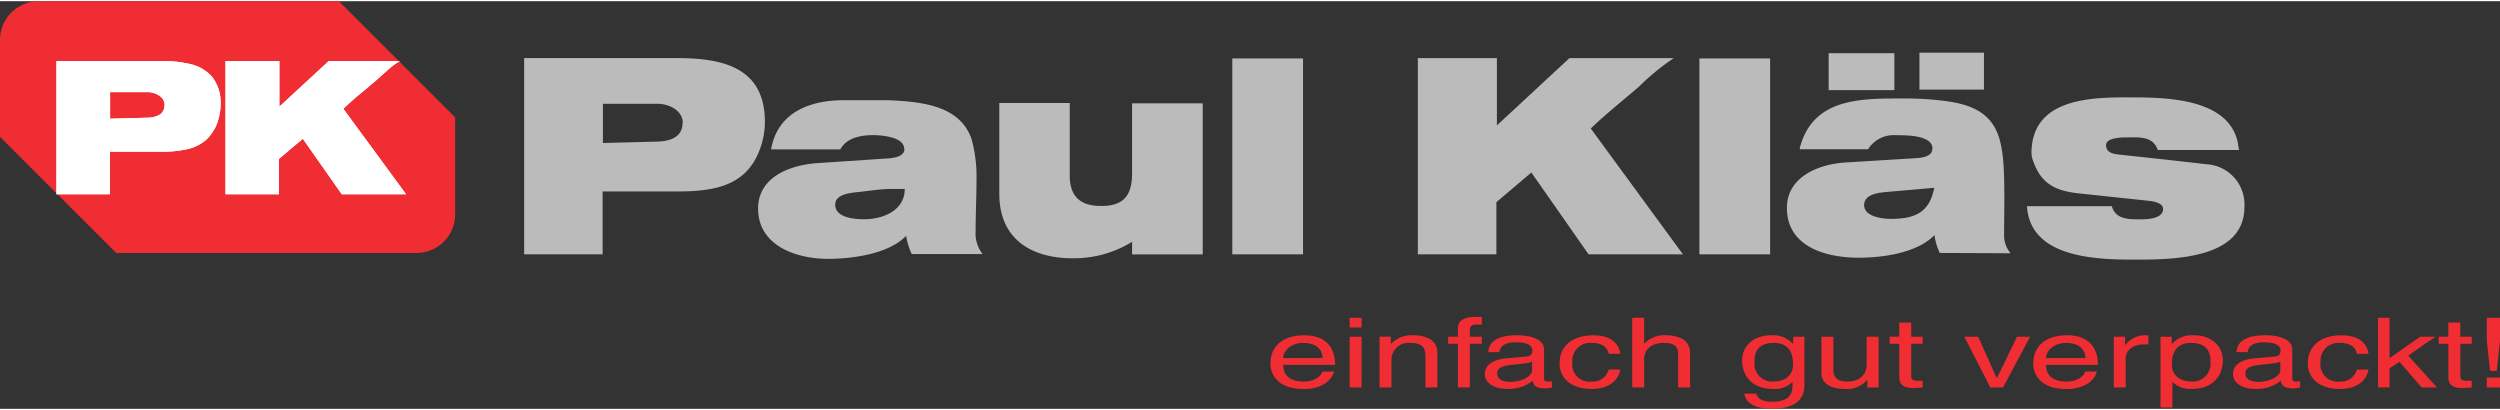 <?xml version="1.0"?>
<svg xmlns="http://www.w3.org/2000/svg" width="250" height="41" viewBox="0 0 383.929 62.599">
  <rect x="0" y="0" width="383.929" height="62.599" fill="#333333" stroke="none"/>
  <g id="Gruppe_1" data-name="Gruppe 1" transform="translate(0)">
    <g id="Gruppe_30" data-name="Gruppe 30" transform="translate(0 0)">
      <g id="Gruppe_27" data-name="Gruppe 27" transform="translate(0 0)">
        <g id="Gruppe_19" data-name="Gruppe 19" transform="translate(0 0)">
          <g id="Gruppe_18" data-name="Gruppe 18" transform="translate(0 0)">
            <g id="pk-logo" transform="translate(0 0)">
              <g id="Gruppe_6" data-name="Gruppe 6" transform="translate(0 0)">
                <path id="Pfad_21" data-name="Pfad 21" d="M36.06,17.533h46.1L100.01,35.38V50.253A5.939,5.939,0,0,1,94.066,56.2H47.958L30.111,38.355V23.482a5.949,5.949,0,0,1,5.949-5.949" transform="translate(-30.111 -17.533)" fill="#f02d32"/>
              </g>
              <g id="Gruppe_7" data-name="Gruppe 7" transform="translate(8.667 9.188)">
                <path id="Pfad_22" data-name="Pfad 22" d="M46.909,35.343H62.922a18.386,18.386,0,0,1,4.486.458,6.274,6.274,0,0,1,3.373,1.932,6.363,6.363,0,0,1,1.337,4.279,8.006,8.006,0,0,1-.268,2.01,6.784,6.784,0,0,1-1.932,3.4,6.6,6.6,0,0,1-3.111,1.495,17.435,17.435,0,0,1-3.924.344H55.123V55.8H46.909V35.343M63.5,42.122h.033a1.739,1.739,0,0,0-.884-1.495,3.34,3.34,0,0,0-1.784-.513H55.15V44.2l5.682-.153a3.949,3.949,0,0,0,1.807-.4,1.606,1.606,0,0,0,.856-1.518" transform="translate(-46.909 -35.34)" fill="#fff"/>
                <path id="Pfad_23" data-name="Pfad 23" d="M46.909,35.343H62.922a18.386,18.386,0,0,1,4.486.458,6.274,6.274,0,0,1,3.373,1.932,6.363,6.363,0,0,1,1.337,4.279,8.006,8.006,0,0,1-.268,2.01,6.784,6.784,0,0,1-1.932,3.4,6.6,6.6,0,0,1-3.111,1.495,17.435,17.435,0,0,1-3.924.344H55.123V55.8H46.909V35.343M63.5,42.122h.033a1.739,1.739,0,0,0-.884-1.495,3.34,3.34,0,0,0-1.784-.513H55.15V44.2l5.682-.153a3.949,3.949,0,0,0,1.807-.4,1.606,1.606,0,0,0,.856-1.518" transform="translate(-46.909 -35.34)" fill="#fff"/>
              </g>
              <g id="Gruppe_8" data-name="Gruppe 8" transform="translate(34.635 9.185)">
                <path id="Pfad_24" data-name="Pfad 24" d="M97.236,35.335h8.269v7.013l7.586-7.013h10.916a12.065,12.065,0,0,0-1.872,1.391l-1.741,1.561c-.85.72-1.708,1.457-2.57,2.161s-1.692,1.456-2.5,2.221L124.963,55.8h-9.873l-5.987-8.53-3.657,3.095V55.8H97.236V35.335" transform="translate(-97.236 -35.335)" fill="#fff"/>
                <path id="Pfad_25" data-name="Pfad 25" d="M97.236,35.335h8.269v7.013l7.586-7.013h10.916a12.065,12.065,0,0,0-1.872,1.391l-1.741,1.561c-.85.72-1.708,1.457-2.57,2.161s-1.692,1.456-2.5,2.221L124.963,55.8h-9.873l-5.987-8.53-3.657,3.095V55.8H97.236V35.335" transform="translate(-97.236 -35.335)" fill="#fff"/>
              </g>
              <g id="Gruppe_17" data-name="Gruppe 17" transform="translate(80.493 7.903)">
                <g id="Gruppe_9" data-name="Gruppe 9" transform="translate(0 0.84)">
                  <path id="Pfad_26" data-name="Pfad 26" d="M186.11,34.478V64.611h12.051V54.956h11.37c6.195,0,11.359-.944,13.165-7.7a11.836,11.836,0,0,0,.388-2.969c0-8.433-6.545-9.814-13.514-9.814H186.11m24.321,9.988c0,2.238-2.069,2.8-3.9,2.838l-8.324.213V41.491h8.368c1.752,0,3.9.989,3.9,2.975h-.044" transform="translate(-186.11 -34.477)" fill="#bbb"/>
                </g>
                <g id="Gruppe_10" data-name="Gruppe 10" transform="translate(35.93 7.303)">
                  <path id="Pfad_27" data-name="Pfad 27" d="M278.214,54.524c0,1.282-2.057,1.408-3.013,1.451l-10.239.682c-4.131.262-9.218,2.03-9.218,6.992,0,5.73,5.905,7.717,10.73,7.717,3.7,0,9.333-.731,12-3.537a10.747,10.747,0,0,0,.868,2.806h10.883a5.151,5.151,0,0,1-1.075-3.58c0-2.544.131-5.13.131-7.717a21.872,21.872,0,0,0-.731-6.283c-1.681-5.114-7.406-5.757-12.007-6.014-.256,0-.562-.038-.812-.038h-6.8c-5.212,0-10.206,1.838-11.194,7.558h10.631c.95-1.8,3.187-2.194,4.994-2.194,1.326,0,4.819.256,4.819,2.113l.038.043m-1.932,6.107h1.976c0,3.319-3.351,4.655-6.2,4.655-1.506,0-4.475-.213-4.475-2.238,0-1.512,2.025-1.773,3.144-1.9,1.845-.174,3.7-.518,5.55-.518" transform="translate(-255.744 -47.004)" fill="#bbb"/>
                </g>
                <g id="Gruppe_11" data-name="Gruppe 11" transform="translate(72.972 7.728)">
                  <path id="Pfad_28" data-name="Pfad 28" d="M327.534,47.828v13.95c0,6.927,4.869,9.9,11.281,9.9a16.951,16.951,0,0,0,9.109-2.532v1.932h10.85v-23.2h-10.85V58.639c0,3.319-1.25,5.005-4.683,5.005-3.176.038-4.89-1.387-4.89-4.661V47.828H327.534" transform="translate(-327.534 -47.828)" fill="#bbb"/>
                </g>
                <g id="Gruppe_12" data-name="Gruppe 12" transform="translate(108.755 0.889)">
                  <path id="Pfad_29" data-name="Pfad 29" d="M396.883,34.573V64.657h10.861V34.573H396.883" transform="translate(-396.883 -34.573)" fill="#bbb"/>
                </g>
                <g id="Gruppe_13" data-name="Gruppe 13" transform="translate(137.244 0.84)">
                  <path id="Pfad_30" data-name="Pfad 30" d="M452.1,34.478V64.611h12.062V56.6l5.37-4.557,8.787,12.565h14.491L478.655,45.286c2.369-2.282,4.95-4.307,7.439-6.462a37,37,0,0,1,5.3-4.345H475.38L464.24,44.812V34.478H452.1" transform="translate(-452.097 -34.478)" fill="#bbb"/>
                </g>
                <g id="Gruppe_14" data-name="Gruppe 14" transform="translate(180.482 0.889)">
                  <path id="Pfad_31" data-name="Pfad 31" d="M535.9,34.573V64.657h10.86V34.573H535.9" transform="translate(-535.895 -34.573)" fill="#bbb"/>
                </g>
                <g id="Gruppe_15" data-name="Gruppe 15" transform="translate(193.925 0)">
                  <path id="Pfad_32" data-name="Pfad 32" d="M584.27,47.646c0,1.31-2.019,1.391-2.936,1.435l-10.441.638c-4.083.268-8.945,2.2-8.945,6.98,0,6.009,6.069,7.642,11.008,7.642,3.641,0,8.945-.682,11.659-3.477a8.469,8.469,0,0,0,.814,2.745l10.876.05a4.241,4.241,0,0,1-1-2.926c0-2.013.039-3.989.039-5.965-.039-2.757,0-6.075-.77-8.722-1.288-4.345-4.9-5.387-9.017-5.857a49.473,49.473,0,0,0-6.194-.3c-6.2,0-13.2.044-15.31,7.16a1.79,1.79,0,0,0-.132.638h10.49a4.649,4.649,0,0,1,4.339-2.156c1.484,0,5.56-.039,5.56,2.075l-.042.039M573.807,56.27c0-1.632,2.068-1.888,3.307-2.014l7.456-.65c-.732,3.82-2.976,4.77-6.687,4.77-1.288,0-4.076-.344-4.076-2.107m-5.447-23.332v5.671h10.092V32.938H568.361M582.3,32.85v5.676h9.911V32.85H582.3" transform="translate(-561.948 -32.85)" fill="#bbb"/>
                </g>
                <g id="Gruppe_16" data-name="Gruppe 16" transform="translate(230.793 6.867)">
                  <path id="Pfad_33" data-name="Pfad 33" d="M646.443,62.876H633.4c.481,7.908,10.544,8.2,16.461,8.2,5.735,0,16.93,0,16.93-8.077a6.181,6.181,0,0,0-5.769-6.561c-4.388-.513-8.782-.988-13.192-1.463-.951-.093-2.286-.224-2.286-1.469,0-1.2,2.461-1.2,3.241-1.2,1.85,0,3.967-.219,4.7,1.932H665.97a8.546,8.546,0,0,1-.174-1.032c-1.333-6.832-10.8-7.045-16.325-7.045-6.3-.043-15.381.125-15.381,8.59a4.065,4.065,0,0,0,.3,1.3c1.2,3.367,3.4,4.448,6.805,4.836l10.954,1.163c.687.087,2.156.311,2.156,1.255-.043,1.583-2.592,1.583-3.711,1.583-1.687,0-3.58-.044-4.154-1.97v-.043" transform="translate(-633.399 -46.159)" fill="#bbb"/>
                </g>
              </g>
            </g>
          </g>
          <g id="Gruppe_28" data-name="Gruppe 28" transform="translate(195.103 48.472)">
            <path id="Pfad_2" data-name="Pfad 2" d="M418.676,121.216a3.428,3.428,0,0,1-1.94,2.13,6.116,6.116,0,0,1-2.963.537c-3.067,0-4.881-1.654-4.881-3.9,0-2.414,1.626-4.336,5.235-4.336,3.151,0,4.7,1.788,4.7,4.545h-7.97c0,1.624,1.064,2.563,3.171,2.563,1.731,0,2.754-.955,2.816-1.536Zm-1.753-2.071c-.1-1.207-.813-2.324-3.044-2.324-1.691,0-3.026,1.118-3.026,2.324Z" transform="translate(-408.892 -112.812)" fill="#f02d32"/>
            <path id="Pfad_3" data-name="Pfad 3" d="M432.463,111.934v-1.491H434.3v1.491Zm1.835,9.209h-1.836V113.35H434.3Z" transform="translate(-420.3 -110.295)" fill="#f02d32"/>
            <path id="Pfad_4" data-name="Pfad 4" d="M450.244,123.658h-1.836v-4.8c0-1.356-.542-2.041-2.336-2.041a2.607,2.607,0,0,0-2.879,2.591v4.247h-1.836v-7.793h1.732v1.1h.041a4.383,4.383,0,0,1,3.3-1.326c1.69,0,3.817.492,3.817,2.712v5.305Z" transform="translate(-424.605 -112.811)" fill="#f02d32"/>
            <path id="Pfad_5" data-name="Pfad 5" d="M465.112,114.3V121h-1.836V114.3h-1.5v-1.087h1.5V111.87c0-1.177,1.043-1.714,2.836-1.714.271,0,.543.014.835.03v1.177c-.229-.015-.522-.03-.752-.03-.792,0-1.085.282-1.085.908v.97h1.836V114.3Z" transform="translate(-434.488 -110.156)" fill="#f02d32"/>
            <path id="Pfad_6" data-name="Pfad 6" d="M473.242,118.236c.083-1.863,1.816-2.593,4.506-2.593.877,0,4.047.179,4.047,2.175V122.3c0,.328.23.462.605.462a4.977,4.977,0,0,0,.605-.059v.954a4.571,4.571,0,0,1-1,.149c-1.627,0-1.878-.6-1.94-1.192a5.9,5.9,0,0,1-3.944,1.266c-2,0-3.421-.909-3.421-2.25,0-.656.271-2.175,3.318-2.443l3.024-.269c.439-.03.96-.149.96-.924,0-.819-.835-1.266-2.568-1.266-2.086,0-2.377.909-2.5,1.505Zm6.718,1.445c-.291.164-.751.283-3.025.491-.9.09-2.336.284-2.336,1.267,0,.849.605,1.356,1.982,1.356,1.71,0,3.379-.789,3.379-1.833v-1.281Z" transform="translate(-439.776 -112.812)" fill="#f02d32"/>
            <path id="Pfad_7" data-name="Pfad 7" d="M502.49,118.489c-.23-1.043-1.043-1.669-2.587-1.669a2.742,2.742,0,0,0-3,2.935,2.662,2.662,0,0,0,2.983,3,2.547,2.547,0,0,0,2.608-1.848h1.774c-.188,1.236-1.253,2.98-4.444,2.98-3.065,0-4.882-1.654-4.882-3.9,0-2.414,1.627-4.336,5.237-4.336,2.858,0,3.944,1.49,4.089,2.847Z" transform="translate(-450.54 -112.812)" fill="#f02d32"/>
            <path id="Pfad_8" data-name="Pfad 8" d="M525.455,121.142h-1.836v-5.1c0-1.058-.418-1.743-2.169-1.743-1.5,0-3.045.626-3.045,2.591v4.247h-1.837v-10.7H518.4v3.948h.042a4.308,4.308,0,0,1,3.192-1.266c1.69,0,3.817.492,3.817,2.712Z" transform="translate(-461.009 -110.295)" fill="#f02d32"/>
            <path id="Pfad_9" data-name="Pfad 9" d="M558.853,123.019c0,1.118-.021,3.92-5.068,3.92-1.294,0-3.818-.253-4.173-2.325h1.836c.334,1.236,2.024,1.236,2.462,1.236,3.171,0,3.108-1.817,3.108-2.741v-.328h-.042v.059a3.772,3.772,0,0,1-2.9,1.043c-3.713,0-4.8-2.488-4.8-4.351,0-2.191,1.647-3.889,4.547-3.889a4.046,4.046,0,0,1,3.255,1.326h.042v-1.1h1.731v7.153Zm-4.736-.268c1.168,0,2.983-.551,2.983-2.623,0-1.267-.292-3.308-2.942-3.308-2.837,0-2.983,1.923-2.983,2.921A2.737,2.737,0,0,0,554.117,122.751Z" transform="translate(-476.842 -112.812)" fill="#f02d32"/>
            <path id="Pfad_10" data-name="Pfad 10" d="M579.94,123.87v-1.132l-.042-.03a4.019,4.019,0,0,1-3.463,1.386c-1.606,0-3.546-.551-3.546-2.414v-5.6h1.835v5.17c0,1.282.918,1.714,2.107,1.714,2.317,0,3-1.46,3-2.593v-4.29h1.836v7.793h-1.731v0Z" transform="translate(-488.27 -113.022)" fill="#f02d32"/>
            <path id="Pfad_11" data-name="Pfad 11" d="M596.5,115.123v5.067c0,.61.73.61,1.107.61h.647v1.028c-.668.045-1.19.1-1.377.1-1.817,0-2.212-.73-2.212-1.668v-5.141h-1.481v-1.087h1.481V111.86H596.5v2.176h1.752v1.087Z" transform="translate(-498.094 -110.981)" fill="#f02d32"/>
            <path id="Pfad_12" data-name="Pfad 12" d="M623.517,116.076h2l-4.152,7.793h-1.961l-3.984-7.793h2.127l2.837,6.348h.042Z" transform="translate(-508.856 -113.021)" fill="#f02d32"/>
            <path id="Pfad_13" data-name="Pfad 13" d="M645.709,121.216a3.427,3.427,0,0,1-1.94,2.13,6.114,6.114,0,0,1-2.962.537c-3.067,0-4.883-1.654-4.883-3.9,0-2.414,1.627-4.336,5.237-4.336,3.15,0,4.694,1.788,4.694,4.545h-7.969c0,1.624,1.064,2.563,3.171,2.563,1.731,0,2.754-.955,2.816-1.536Zm-1.752-2.071c-.105-1.207-.814-2.324-3.045-2.324-1.69,0-3.025,1.118-3.025,2.324Z" transform="translate(-518.78 -112.812)" fill="#f02d32"/>
            <path id="Pfad_14" data-name="Pfad 14" d="M661.735,123.659H659.9v-7.793h1.732v1.3h.041a3.746,3.746,0,0,1,3.066-1.52,2.043,2.043,0,0,1,.48.044v1.357h-.689c-1.71,0-2.8.954-2.8,2.086v4.529Z" transform="translate(-530.384 -112.812)" fill="#f02d32"/>
            <path id="Pfad_15" data-name="Pfad 15" d="M673.8,115.866h1.731v1.1h.042a4.051,4.051,0,0,1,3.256-1.326c2.9,0,4.547,1.7,4.547,3.889,0,1.863-1.086,4.351-4.8,4.351a3.77,3.77,0,0,1-2.9-1.043h-.042v3.9H673.8V115.866Zm4.736,6.884a2.736,2.736,0,0,0,2.941-3.01c0-1-.146-2.921-2.983-2.921-2.648,0-2.942,2.041-2.942,3.308C675.552,122.2,677.368,122.751,678.536,122.751Z" transform="translate(-537.112 -112.812)" fill="#f02d32"/>
            <path id="Pfad_16" data-name="Pfad 16" d="M695.931,118.236c.084-1.863,1.816-2.593,4.506-2.593.876,0,4.047.179,4.047,2.175V122.3c0,.328.229.462.605.462a4.968,4.968,0,0,0,.6-.059v.954a4.565,4.565,0,0,1-1,.149c-1.626,0-1.878-.6-1.941-1.192a5.89,5.89,0,0,1-3.943,1.266c-2,0-3.422-.909-3.422-2.25,0-.656.271-2.175,3.317-2.443l3.026-.269c.438-.03.959-.149.959-.924,0-.819-.834-1.266-2.565-1.266-2.087,0-2.379.909-2.5,1.505Zm6.719,1.445c-.293.164-.751.283-3.025.491-.9.09-2.336.284-2.336,1.267,0,.849.605,1.356,1.982,1.356,1.709,0,3.38-.789,3.38-1.833v-1.281Z" transform="translate(-547.561 -112.812)" fill="#f02d32"/>
            <path id="Pfad_17" data-name="Pfad 17" d="M725.18,118.489c-.229-1.043-1.043-1.669-2.587-1.669a2.743,2.743,0,0,0-3,2.935,2.663,2.663,0,0,0,2.984,3,2.547,2.547,0,0,0,2.607-1.848h1.773c-.186,1.236-1.251,2.98-4.443,2.98-3.066,0-4.882-1.654-4.882-3.9,0-2.414,1.627-4.336,5.236-4.336,2.858,0,3.944,1.49,4.088,2.847Z" transform="translate(-558.327 -112.812)" fill="#f02d32"/>
            <path id="Pfad_18" data-name="Pfad 18" d="M747.6,121.143h-2.358l-3.4-3.933-1.523.983v2.95h-1.773v-10.7h1.773v6.2l4.694-3.292h2.336l-4.172,2.905Z" transform="translate(-568.449 -110.296)" fill="#f02d32"/>
            <path id="Pfad_19" data-name="Pfad 19" d="M759.931,115.123v5.067c0,.61.729.61,1.1.61h.647v1.028c-.668.045-1.189.1-1.377.1-1.815,0-2.212-.73-2.212-1.668v-5.141h-1.481v-1.087h1.481V111.86h1.838v2.176h1.752v1.087Z" transform="translate(-577.196 -110.981)" fill="#f02d32"/>
            <path id="Pfad_20" data-name="Pfad 20" d="M771.425,118.594l-.5-4.62v-3.532h2.024v3.532l-.5,4.62Zm1.523,2.548h-2.024v-1.52h2.024Z" transform="translate(-584.122 -110.295)" fill="#f02d32"/>
          </g>
        </g>
      </g>
    </g>
  </g>
</svg>
